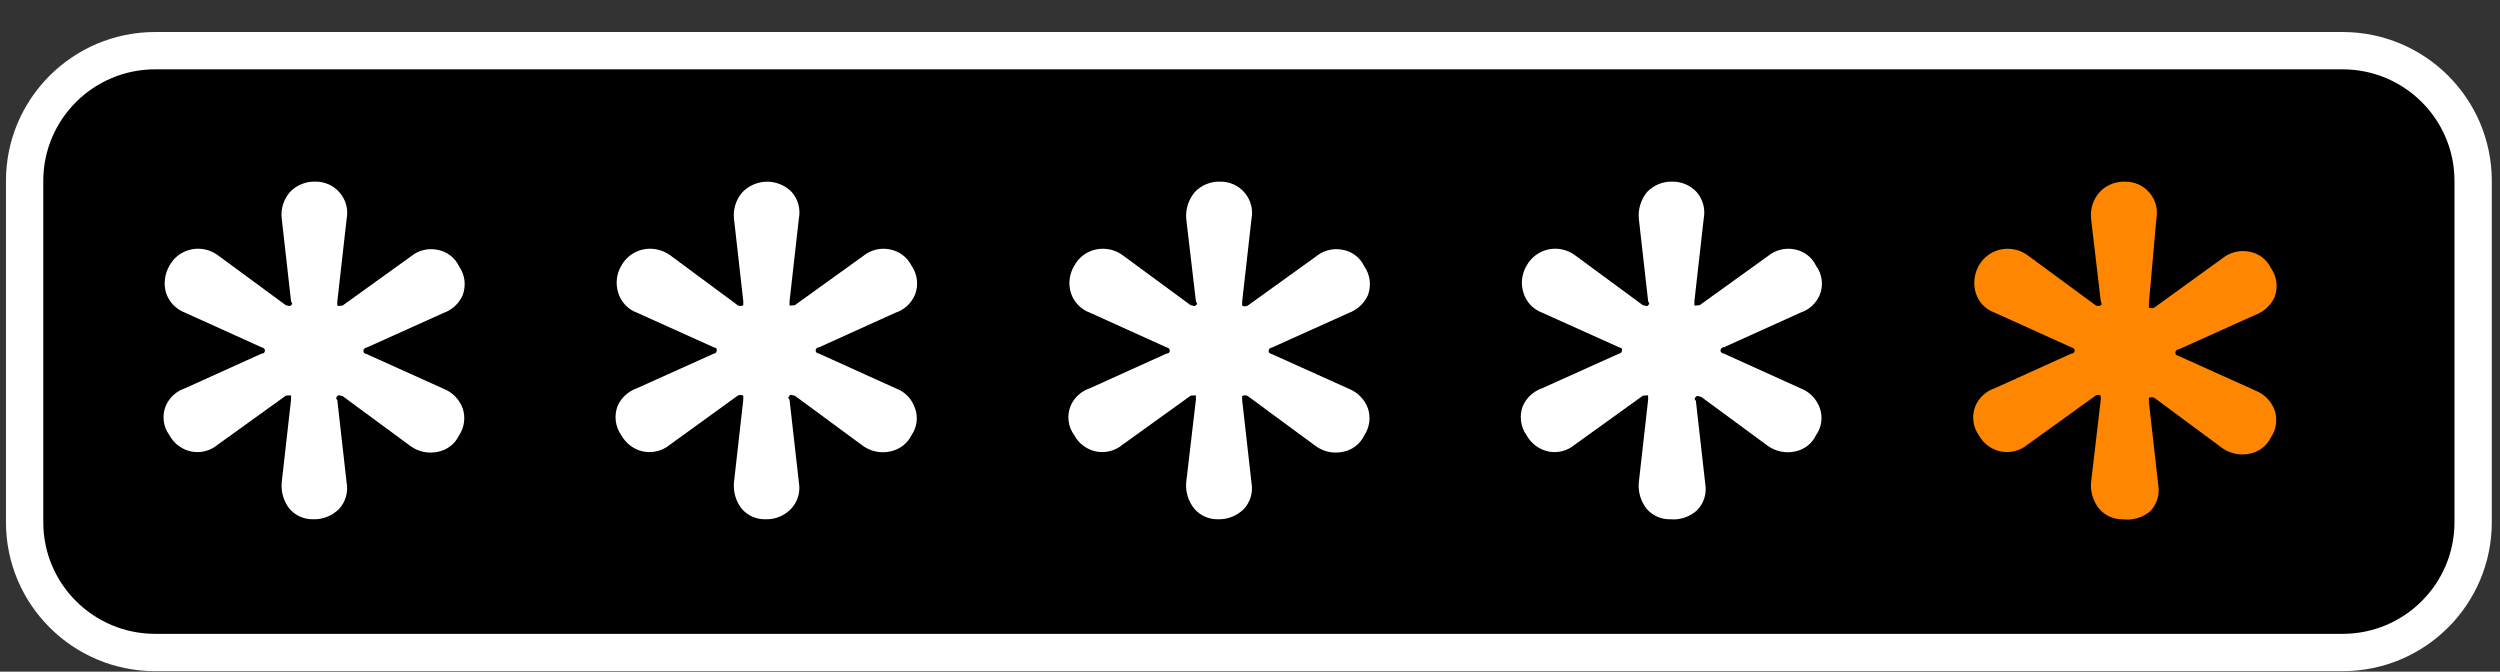 <svg width="67" height="18" viewBox="0 0 67 18" fill="none" xmlns="http://www.w3.org/2000/svg">
<rect x="0" y="0" width="67" height="18" fill="#333333" stroke="none"/>
<path d="M4.16 1.358H62.78C64.714 1.358 66.28 2.922 66.28 4.848V13.996C66.28 15.923 64.714 17.487 62.78 17.487H4.16C2.226 17.487 0.66 15.923 0.66 13.996V4.848C0.66 2.922 2.226 1.358 4.16 1.358Z" fill="black" stroke="white"/>
<path d="M8.39 13.916C8.271 13.919 8.153 13.895 8.044 13.847C7.935 13.799 7.838 13.727 7.76 13.637C7.602 13.437 7.526 13.183 7.55 12.929L7.8 10.714C7.8 10.654 7.8 10.624 7.8 10.604C7.8 10.585 7.72 10.604 7.66 10.604L5.83 11.921C5.734 12.001 5.621 12.059 5.5 12.09C5.379 12.121 5.253 12.125 5.13 12.101C5.005 12.076 4.888 12.023 4.785 11.947C4.683 11.872 4.6 11.774 4.54 11.662C4.458 11.551 4.406 11.422 4.389 11.286C4.371 11.15 4.389 11.011 4.44 10.884C4.487 10.771 4.558 10.67 4.648 10.588C4.737 10.505 4.844 10.443 4.96 10.405L7.01 9.477C7.07 9.477 7.1 9.447 7.1 9.387C7.1 9.387 7.1 9.328 7.01 9.308L4.96 8.38C4.841 8.335 4.734 8.264 4.645 8.173C4.557 8.081 4.49 7.971 4.45 7.851C4.415 7.73 4.405 7.603 4.421 7.478C4.436 7.353 4.477 7.232 4.54 7.123C4.6 7.011 4.683 6.913 4.785 6.837C4.888 6.761 5.005 6.709 5.13 6.684C5.251 6.659 5.375 6.66 5.496 6.685C5.616 6.711 5.73 6.762 5.83 6.834L7.66 8.18C7.72 8.18 7.76 8.23 7.8 8.18C7.84 8.13 7.85 8.18 7.8 8.071L7.55 5.856C7.535 5.729 7.547 5.601 7.585 5.479C7.623 5.357 7.686 5.244 7.77 5.148C7.857 5.055 7.962 4.983 8.08 4.935C8.197 4.886 8.323 4.864 8.45 4.868C8.575 4.866 8.699 4.892 8.813 4.943C8.927 4.995 9.028 5.071 9.108 5.167C9.189 5.263 9.247 5.375 9.278 5.496C9.31 5.617 9.314 5.743 9.29 5.866L9.04 8.081C9.04 8.14 9.04 8.17 9.04 8.19C9.04 8.21 9.12 8.19 9.18 8.19L11.01 6.873C11.107 6.793 11.222 6.734 11.345 6.703C11.467 6.672 11.596 6.669 11.72 6.694C11.845 6.715 11.963 6.766 12.064 6.843C12.165 6.919 12.246 7.019 12.3 7.133C12.379 7.245 12.429 7.374 12.447 7.509C12.464 7.645 12.448 7.783 12.4 7.911C12.351 8.022 12.28 8.122 12.19 8.205C12.101 8.287 11.995 8.35 11.88 8.39L9.82 9.318C9.77 9.318 9.74 9.367 9.74 9.397C9.74 9.427 9.74 9.467 9.82 9.487L11.88 10.415C11.999 10.461 12.107 10.532 12.197 10.623C12.287 10.714 12.356 10.824 12.4 10.944C12.441 11.065 12.453 11.193 12.435 11.319C12.418 11.446 12.372 11.566 12.3 11.672C12.246 11.786 12.165 11.886 12.064 11.962C11.963 12.038 11.845 12.089 11.72 12.111C11.598 12.136 11.472 12.135 11.349 12.11C11.227 12.084 11.112 12.033 11.01 11.961L9.18 10.614C9.12 10.614 9.07 10.565 9.04 10.614C9.01 10.664 8.99 10.664 9.04 10.724L9.29 12.939C9.313 13.065 9.306 13.195 9.27 13.318C9.233 13.441 9.168 13.554 9.08 13.647C8.989 13.736 8.881 13.806 8.763 13.852C8.644 13.899 8.517 13.921 8.39 13.916V13.916Z" fill="white"/>
<path d="M20.51 13.916C20.391 13.919 20.273 13.895 20.164 13.847C20.055 13.799 19.958 13.727 19.88 13.637C19.722 13.437 19.647 13.183 19.67 12.929L19.92 10.714C19.92 10.654 19.92 10.624 19.92 10.604C19.897 10.591 19.871 10.584 19.845 10.584C19.819 10.584 19.793 10.591 19.77 10.604L17.95 11.921C17.852 12.002 17.738 12.059 17.615 12.09C17.492 12.121 17.364 12.125 17.24 12.101C17.116 12.075 16.999 12.022 16.897 11.946C16.795 11.87 16.711 11.773 16.65 11.662C16.571 11.55 16.521 11.421 16.503 11.285C16.486 11.15 16.502 11.012 16.55 10.884C16.599 10.772 16.67 10.672 16.76 10.59C16.849 10.508 16.955 10.444 17.07 10.405L19.13 9.477C19.18 9.477 19.21 9.427 19.21 9.387C19.21 9.347 19.21 9.328 19.13 9.308L17.07 8.38C16.951 8.336 16.845 8.266 16.758 8.174C16.671 8.082 16.607 7.972 16.57 7.851C16.531 7.731 16.518 7.604 16.532 7.478C16.546 7.353 16.586 7.232 16.65 7.123C16.711 7.011 16.795 6.915 16.897 6.839C16.999 6.763 17.116 6.71 17.24 6.684C17.362 6.659 17.488 6.66 17.61 6.686C17.733 6.712 17.848 6.762 17.95 6.833L19.77 8.18C19.793 8.193 19.819 8.2 19.845 8.2C19.871 8.2 19.897 8.193 19.92 8.18C19.92 8.18 19.92 8.18 19.92 8.071L19.67 5.856C19.657 5.728 19.671 5.6 19.711 5.478C19.75 5.356 19.815 5.243 19.9 5.148C19.986 5.059 20.088 4.989 20.202 4.942C20.315 4.894 20.437 4.869 20.56 4.869C20.683 4.869 20.805 4.894 20.918 4.942C21.032 4.989 21.134 5.059 21.22 5.148C21.303 5.244 21.364 5.357 21.397 5.48C21.43 5.603 21.434 5.731 21.41 5.856L21.16 8.071C21.16 8.13 21.16 8.16 21.16 8.18C21.16 8.2 21.24 8.18 21.3 8.18L23.13 6.863C23.229 6.782 23.345 6.723 23.47 6.692C23.594 6.661 23.724 6.658 23.85 6.684C23.974 6.708 24.091 6.759 24.192 6.836C24.292 6.912 24.374 7.01 24.43 7.123C24.508 7.235 24.557 7.365 24.573 7.501C24.589 7.636 24.571 7.774 24.52 7.901C24.473 8.013 24.402 8.114 24.312 8.197C24.223 8.28 24.116 8.342 24 8.38L21.95 9.308C21.89 9.308 21.86 9.357 21.86 9.387C21.86 9.417 21.86 9.457 21.95 9.477L24 10.405C24.121 10.448 24.231 10.518 24.321 10.61C24.411 10.701 24.479 10.812 24.52 10.934C24.565 11.053 24.58 11.182 24.564 11.309C24.548 11.435 24.502 11.556 24.43 11.662C24.374 11.775 24.292 11.873 24.192 11.949C24.091 12.025 23.974 12.077 23.85 12.101C23.726 12.127 23.598 12.127 23.474 12.101C23.351 12.075 23.233 12.024 23.13 11.951L21.3 10.604C21.24 10.604 21.2 10.555 21.16 10.604C21.12 10.654 21.11 10.654 21.16 10.714L21.41 12.929C21.433 13.055 21.426 13.185 21.39 13.308C21.353 13.431 21.288 13.544 21.2 13.637C21.111 13.73 21.004 13.802 20.885 13.851C20.766 13.899 20.638 13.921 20.51 13.916V13.916Z" fill="white"/>
<path d="M32.64 13.916C32.521 13.919 32.403 13.895 32.294 13.847C32.185 13.799 32.088 13.727 32.01 13.637C31.848 13.438 31.769 13.184 31.79 12.929L32.05 10.714C32.05 10.654 32.05 10.624 32.05 10.604C32.05 10.585 31.97 10.604 31.91 10.604L30.08 11.921C29.984 12.001 29.871 12.058 29.75 12.089C29.629 12.12 29.503 12.124 29.38 12.101C29.255 12.076 29.137 12.023 29.035 11.947C28.933 11.872 28.85 11.774 28.79 11.662C28.708 11.551 28.656 11.422 28.639 11.286C28.621 11.15 28.639 11.011 28.69 10.884C28.737 10.771 28.808 10.67 28.898 10.588C28.987 10.505 29.094 10.443 29.21 10.405L31.26 9.477C31.32 9.477 31.35 9.447 31.35 9.387C31.35 9.387 31.35 9.328 31.26 9.308L29.21 8.38C29.09 8.336 28.982 8.266 28.894 8.174C28.805 8.082 28.739 7.972 28.7 7.851C28.663 7.73 28.651 7.603 28.667 7.477C28.683 7.352 28.724 7.231 28.79 7.123C28.85 7.011 28.933 6.913 29.035 6.837C29.137 6.761 29.255 6.709 29.38 6.684C29.501 6.66 29.625 6.661 29.745 6.686C29.866 6.712 29.98 6.762 30.08 6.834L31.91 8.18C31.97 8.18 32.01 8.23 32.05 8.18C32.09 8.13 32.1 8.18 32.05 8.071L31.79 5.856C31.772 5.599 31.855 5.345 32.02 5.148C32.107 5.055 32.212 4.983 32.33 4.935C32.447 4.886 32.573 4.864 32.7 4.868C32.825 4.866 32.949 4.892 33.063 4.943C33.177 4.995 33.278 5.071 33.358 5.167C33.439 5.263 33.497 5.375 33.529 5.496C33.56 5.617 33.564 5.743 33.54 5.866L33.29 8.081C33.29 8.14 33.29 8.17 33.29 8.19C33.313 8.203 33.339 8.21 33.365 8.21C33.391 8.21 33.417 8.203 33.44 8.19L35.27 6.873C35.367 6.793 35.482 6.734 35.605 6.703C35.727 6.672 35.856 6.669 35.98 6.694C36.105 6.715 36.223 6.766 36.324 6.843C36.425 6.919 36.506 7.019 36.56 7.133C36.639 7.245 36.689 7.374 36.707 7.509C36.724 7.645 36.708 7.783 36.66 7.911C36.61 8.021 36.538 8.121 36.449 8.203C36.359 8.285 36.254 8.349 36.14 8.39L34.08 9.318C34.03 9.318 34 9.367 34 9.397C34 9.427 34 9.467 34.08 9.487L36.14 10.415C36.259 10.461 36.367 10.532 36.457 10.623C36.547 10.714 36.616 10.824 36.66 10.944C36.701 11.065 36.713 11.193 36.695 11.319C36.678 11.446 36.632 11.566 36.56 11.672C36.506 11.786 36.425 11.886 36.324 11.962C36.223 12.038 36.105 12.089 35.98 12.111C35.858 12.136 35.731 12.135 35.609 12.11C35.487 12.084 35.372 12.033 35.27 11.961L33.44 10.614C33.417 10.601 33.391 10.594 33.365 10.594C33.339 10.594 33.313 10.601 33.29 10.614C33.29 10.614 33.29 10.664 33.29 10.724L33.54 12.939C33.563 13.065 33.556 13.195 33.52 13.318C33.483 13.441 33.418 13.554 33.33 13.647C33.239 13.736 33.131 13.806 33.013 13.852C32.894 13.899 32.767 13.921 32.64 13.916V13.916Z" fill="white"/>
<path d="M44.76 13.916C44.641 13.919 44.523 13.895 44.414 13.847C44.305 13.799 44.208 13.727 44.13 13.637C43.972 13.436 43.897 13.183 43.92 12.929L44.17 10.714C44.17 10.654 44.17 10.624 44.17 10.604C44.17 10.584 44.09 10.604 44.03 10.604L42.2 11.921C42.104 12.001 41.992 12.059 41.87 12.09C41.749 12.121 41.623 12.125 41.5 12.101C41.376 12.074 41.259 12.021 41.157 11.946C41.055 11.87 40.971 11.773 40.91 11.662C40.831 11.55 40.781 11.421 40.763 11.285C40.746 11.149 40.762 11.012 40.81 10.884C40.859 10.772 40.93 10.672 41.02 10.59C41.109 10.507 41.215 10.444 41.33 10.405L43.39 9.477C43.44 9.477 43.47 9.427 43.47 9.387C43.47 9.347 43.47 9.327 43.39 9.307L41.33 8.38C41.212 8.336 41.105 8.265 41.018 8.174C40.931 8.082 40.867 7.972 40.83 7.851C40.791 7.731 40.778 7.604 40.792 7.478C40.806 7.353 40.846 7.232 40.91 7.123C40.971 7.011 41.055 6.914 41.157 6.839C41.259 6.763 41.376 6.71 41.5 6.684C41.621 6.659 41.745 6.659 41.866 6.685C41.986 6.711 42.1 6.761 42.2 6.833L44.03 8.18C44.09 8.18 44.14 8.23 44.17 8.18C44.2 8.13 44.22 8.18 44.17 8.07L43.92 5.856C43.899 5.6 43.978 5.347 44.14 5.147C44.227 5.056 44.333 4.983 44.45 4.935C44.567 4.887 44.693 4.864 44.82 4.868C44.942 4.867 45.063 4.891 45.175 4.939C45.287 4.987 45.387 5.058 45.47 5.147C45.553 5.243 45.614 5.357 45.647 5.48C45.68 5.602 45.684 5.731 45.66 5.856L45.41 8.07C45.41 8.13 45.41 8.16 45.41 8.18C45.41 8.2 45.49 8.18 45.55 8.18L47.38 6.863C47.479 6.782 47.595 6.723 47.72 6.692C47.844 6.661 47.974 6.658 48.1 6.684C48.223 6.707 48.339 6.758 48.438 6.835C48.537 6.911 48.617 7.01 48.67 7.123C48.752 7.233 48.804 7.363 48.821 7.499C48.839 7.635 48.821 7.773 48.77 7.901C48.723 8.013 48.652 8.114 48.562 8.197C48.473 8.279 48.366 8.342 48.25 8.38L46.2 9.307C46.14 9.307 46.11 9.357 46.11 9.387C46.11 9.417 46.11 9.457 46.2 9.477L48.25 10.405C48.37 10.45 48.479 10.52 48.569 10.612C48.658 10.703 48.727 10.813 48.77 10.934C48.813 11.054 48.827 11.183 48.809 11.31C48.792 11.437 48.744 11.557 48.67 11.662C48.617 11.775 48.537 11.873 48.438 11.95C48.339 12.026 48.223 12.078 48.1 12.101C47.976 12.127 47.848 12.127 47.724 12.101C47.601 12.075 47.483 12.024 47.38 11.951L45.59 10.634C45.53 10.634 45.49 10.584 45.45 10.634C45.41 10.684 45.4 10.684 45.45 10.744L45.7 12.959C45.723 13.085 45.716 13.215 45.68 13.338C45.643 13.461 45.578 13.574 45.49 13.667C45.393 13.758 45.278 13.827 45.152 13.87C45.026 13.913 44.892 13.929 44.76 13.916V13.916Z" fill="white"/>
<path d="M56.89 13.916C56.771 13.92 56.652 13.896 56.543 13.848C56.434 13.8 56.337 13.728 56.26 13.637C56.098 13.438 56.019 13.184 56.04 12.929L56.3 10.714C56.3 10.654 56.3 10.624 56.3 10.604C56.279 10.591 56.255 10.584 56.23 10.584C56.205 10.584 56.181 10.591 56.16 10.604L54.33 11.921C54.234 12.001 54.121 12.058 54 12.089C53.879 12.12 53.753 12.124 53.63 12.101C53.504 12.076 53.385 12.024 53.281 11.948C53.177 11.872 53.092 11.774 53.03 11.662C52.952 11.55 52.903 11.42 52.887 11.284C52.871 11.148 52.889 11.011 52.94 10.884C52.987 10.771 53.058 10.67 53.148 10.588C53.237 10.505 53.344 10.443 53.46 10.405L55.51 9.477C55.57 9.477 55.6 9.447 55.6 9.387C55.6 9.387 55.6 9.328 55.51 9.308L53.46 8.38C53.339 8.338 53.23 8.268 53.141 8.177C53.053 8.085 52.987 7.973 52.95 7.851C52.913 7.731 52.902 7.604 52.916 7.479C52.929 7.354 52.968 7.233 53.03 7.123C53.092 7.01 53.177 6.913 53.281 6.837C53.385 6.761 53.504 6.709 53.63 6.684C53.751 6.66 53.875 6.661 53.995 6.686C54.116 6.712 54.23 6.762 54.33 6.834L56.16 8.18C56.181 8.194 56.205 8.201 56.23 8.201C56.255 8.201 56.279 8.194 56.3 8.18C56.3 8.18 56.35 8.18 56.3 8.071L56.04 5.856C56.027 5.728 56.041 5.6 56.081 5.478C56.12 5.356 56.185 5.243 56.27 5.148C56.357 5.055 56.462 4.983 56.58 4.935C56.697 4.886 56.823 4.864 56.95 4.868C57.075 4.866 57.199 4.892 57.313 4.943C57.427 4.995 57.528 5.071 57.608 5.167C57.689 5.263 57.747 5.375 57.779 5.496C57.81 5.617 57.814 5.743 57.79 5.866L57.59 8.13C57.59 8.19 57.59 8.22 57.59 8.24C57.613 8.253 57.639 8.26 57.665 8.26C57.691 8.26 57.717 8.253 57.74 8.24L59.56 6.923C59.66 6.843 59.776 6.785 59.9 6.754C60.024 6.723 60.154 6.72 60.28 6.744C60.404 6.766 60.522 6.817 60.623 6.894C60.724 6.97 60.805 7.069 60.86 7.183C60.939 7.294 60.989 7.424 61.007 7.559C61.024 7.695 61.008 7.833 60.96 7.961C60.91 8.071 60.838 8.17 60.748 8.253C60.659 8.335 60.554 8.399 60.44 8.44L58.38 9.367C58.33 9.367 58.3 9.417 58.3 9.447C58.3 9.477 58.3 9.517 58.38 9.537L60.44 10.465C60.559 10.511 60.667 10.582 60.757 10.673C60.847 10.764 60.916 10.874 60.96 10.993C61.001 11.114 61.013 11.243 60.995 11.369C60.978 11.496 60.932 11.616 60.86 11.722C60.805 11.835 60.724 11.935 60.623 12.011C60.522 12.087 60.404 12.139 60.28 12.161C60.156 12.185 60.028 12.185 59.905 12.159C59.781 12.133 59.664 12.083 59.56 12.011L57.74 10.664C57.717 10.651 57.691 10.644 57.665 10.644C57.639 10.644 57.613 10.651 57.59 10.664C57.59 10.664 57.59 10.714 57.59 10.774L57.84 12.989C57.863 13.115 57.856 13.245 57.82 13.368C57.783 13.491 57.718 13.604 57.63 13.697C57.529 13.784 57.411 13.848 57.283 13.886C57.156 13.924 57.022 13.934 56.89 13.916V13.916Z" fill="#FF8600"/>
</svg>
